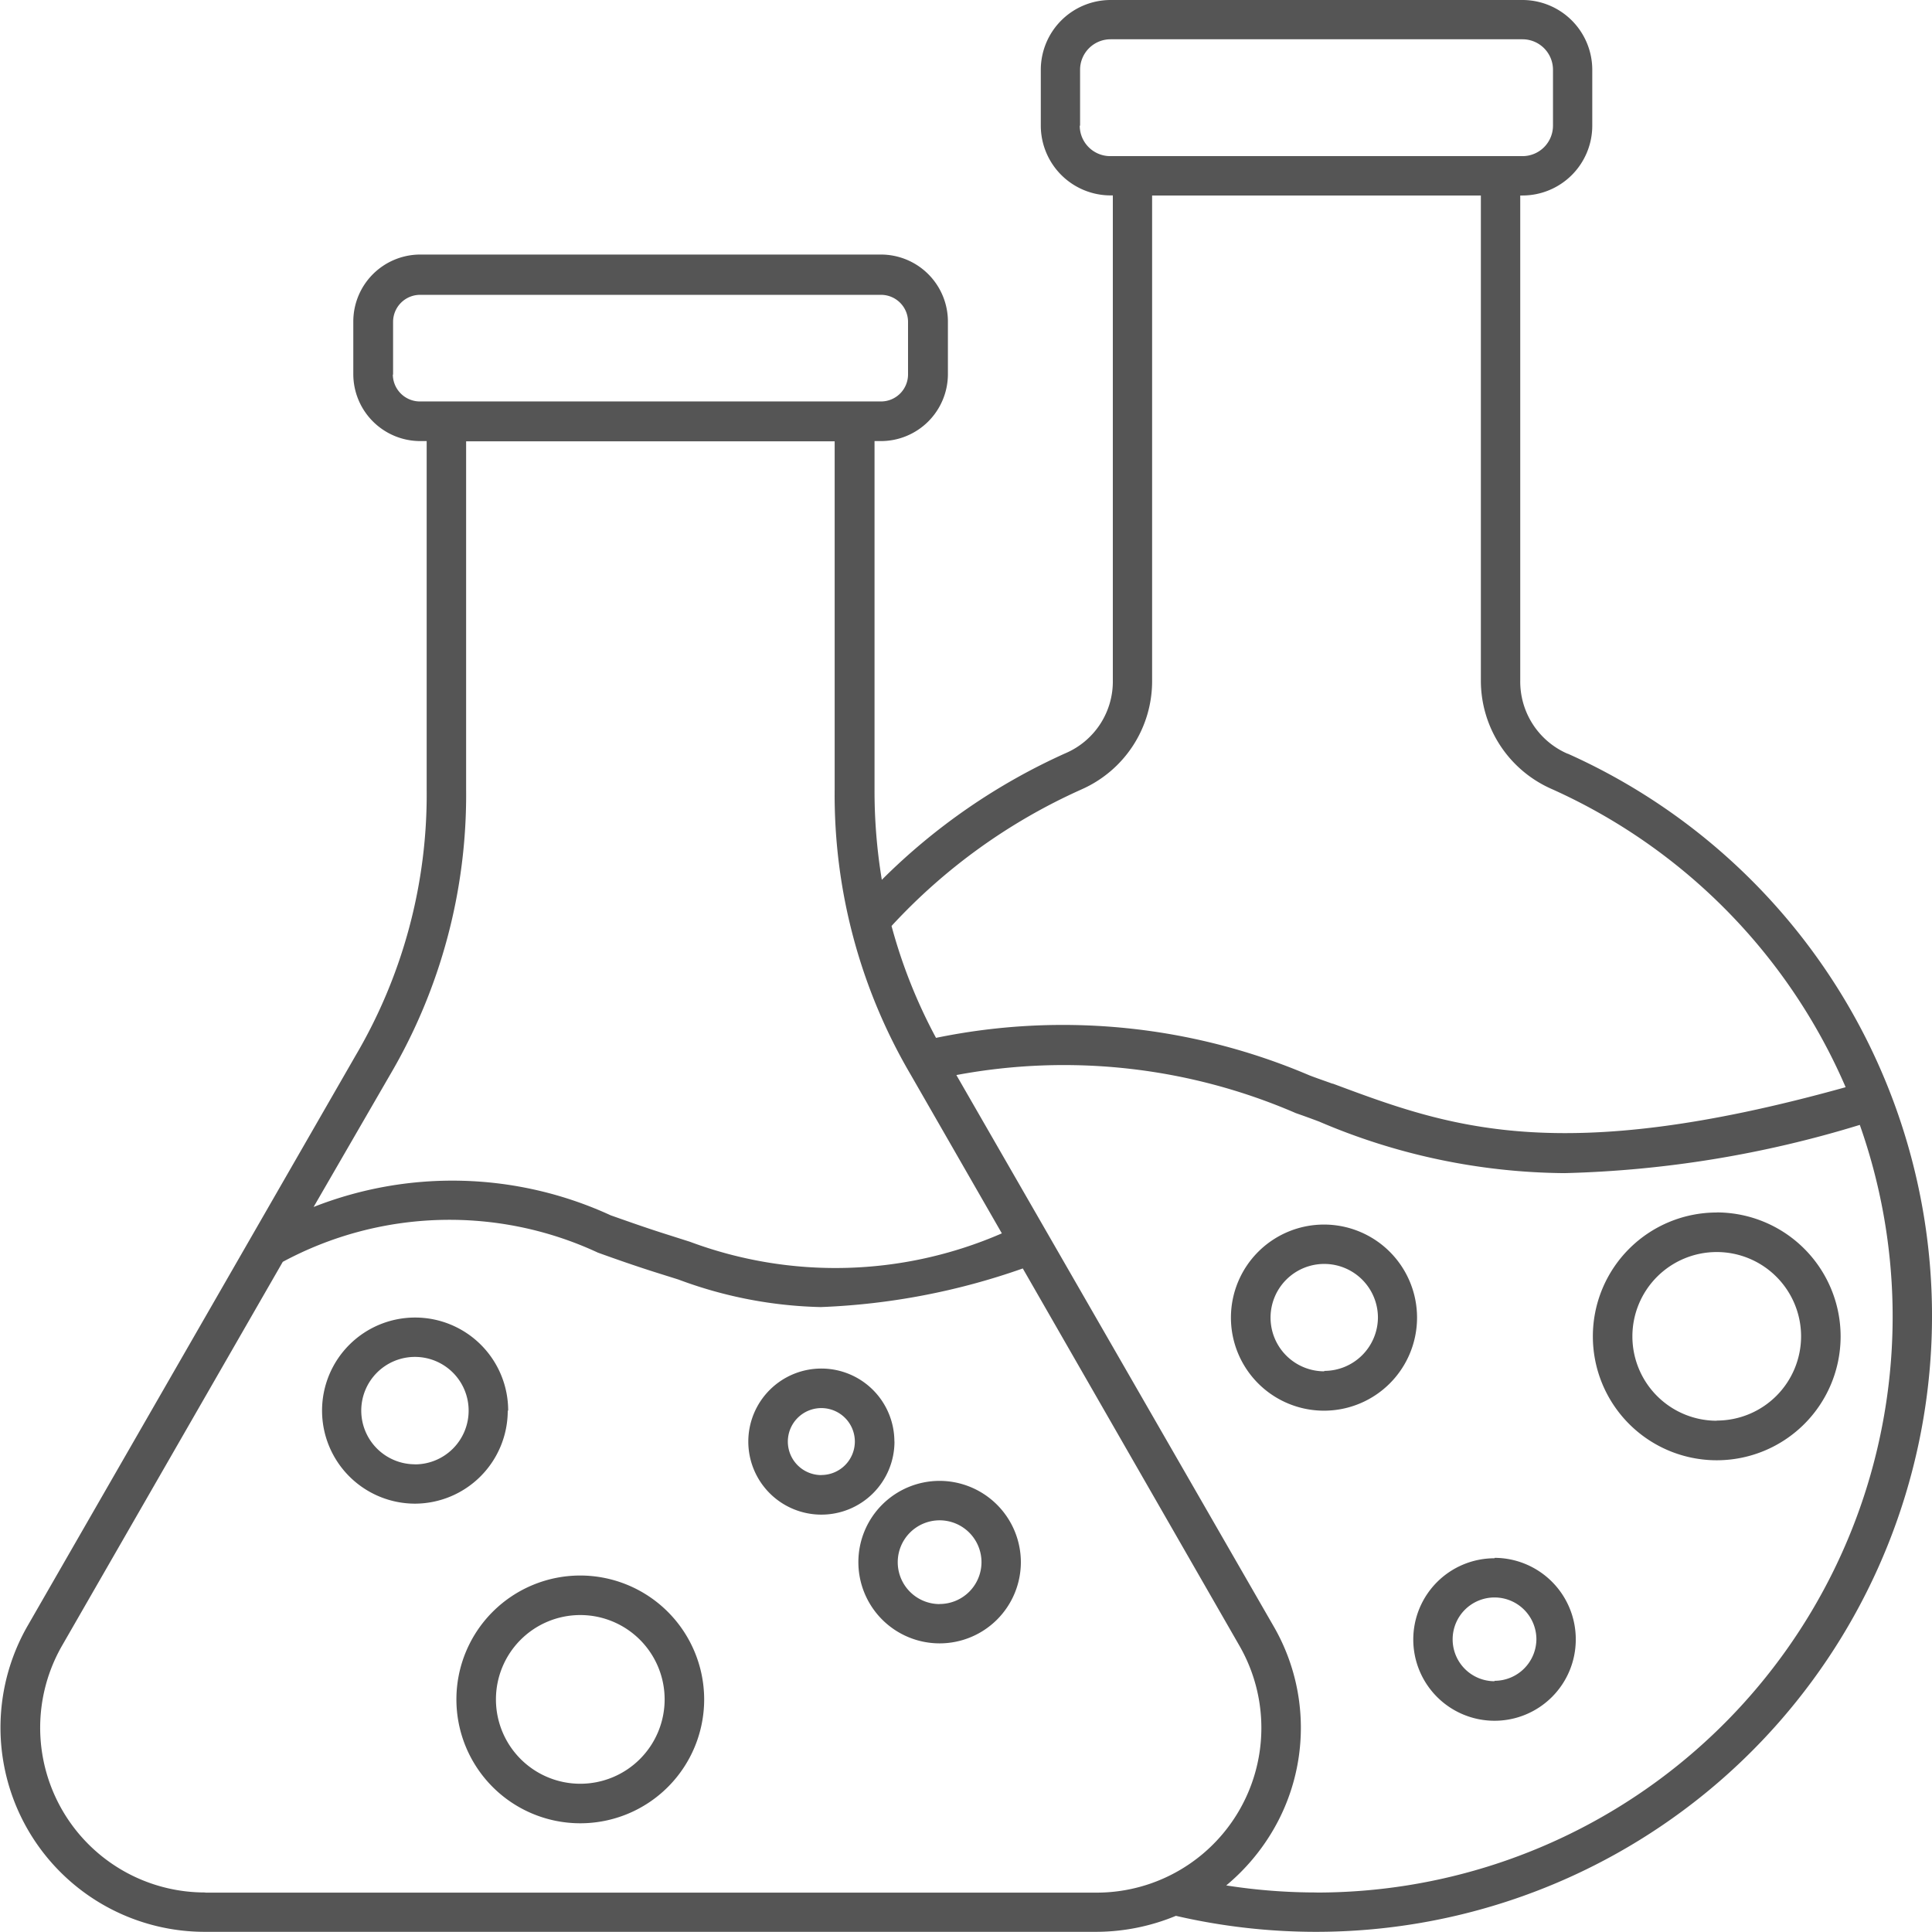 <svg xmlns="http://www.w3.org/2000/svg" width="23.066" height="23.067" viewBox="0 0 23.066 23.067">
  <g id="noun-science-6485201" transform="translate(-8.982 -8.98)">
    <path id="Path_312" data-name="Path 312" d="M27.7,17.98a.939.939,0,0,1-.568-.874V11.314h.028a.834.834,0,0,0,.832-.832V9.812a.834.834,0,0,0-.832-.832h-4.92a.834.834,0,0,0-.832.832v.669a.834.834,0,0,0,.832.832h.028V17.1a.932.932,0,0,1-.568.874,7.385,7.385,0,0,0-2.19,1.51,6.51,6.51,0,0,1-.087-1.088v-4.15h.076a.8.8,0,0,0,.8-.8v-.627a.8.8,0,0,0-.8-.8H14a.8.8,0,0,0-.8.8v.627a.8.8,0,0,0,.8.8h.076V18.4a6.146,6.146,0,0,1-.849,3.183l-3.911,6.8a2.439,2.439,0,0,0,2.117,3.661H22.059a2.5,2.5,0,0,0,.962-.191,7.436,7.436,0,0,0,1.676.191,7.354,7.354,0,0,0,3-14.067Zm-5.823-7.5V9.812a.364.364,0,0,1,.363-.363h4.92a.364.364,0,0,1,.363.363v.669a.364.364,0,0,1-.363.363h-4.92A.364.364,0,0,1,21.873,10.481Zm.014,7.926a1.412,1.412,0,0,0,.846-1.3V11.314h3.925V17.1a1.412,1.412,0,0,0,.846,1.3,6.891,6.891,0,0,1,3.509,3.56c-3.441.959-4.743.472-6.121-.042,0,0,0,0-.006,0-.093-.034-.186-.065-.276-.1a7.5,7.5,0,0,0-4.457-.447,6.239,6.239,0,0,1-.531-1.336A6.929,6.929,0,0,1,21.887,18.408Zm-8.216-4.954v-.627A.323.323,0,0,1,14,12.5h5.5a.323.323,0,0,1,.323.323v.627a.323.323,0,0,1-.323.323H14A.324.324,0,0,1,13.672,13.453Zm-.039,8.365a6.6,6.6,0,0,0,.911-3.416V14.249h4.4V18.4a6.6,6.6,0,0,0,.911,3.416l1.085,1.889a4.975,4.975,0,0,1-3.725.1l-.264-.084c-.242-.076-.464-.155-.68-.231a4.522,4.522,0,0,0-3.548-.1Zm-2.2,9.757a1.967,1.967,0,0,1-1.71-2.952l2.632-4.577a4.2,4.2,0,0,1,3.762-.11c.219.079.45.16.7.239l.261.082a5.167,5.167,0,0,0,1.7.329,8.179,8.179,0,0,0,2.412-.461l2.584,4.5a1.967,1.967,0,0,1-1.71,2.952H11.431Zm13.266,0a6.93,6.93,0,0,1-1.08-.084,2.5,2.5,0,0,0,.56-.661,2.42,2.42,0,0,0,0-2.443L20.4,21.815a6.969,6.969,0,0,1,4.054.455c.09.031.183.065.276.1a7.572,7.572,0,0,0,2.93.616,13.1,13.1,0,0,0,3.526-.576A6.876,6.876,0,0,1,24.7,31.575Zm-9.653-5.753a1.111,1.111,0,1,0-1.111,1.111A1.111,1.111,0,0,0,15.044,25.822Zm-1.113.641a.641.641,0,1,1,.641-.641A.641.641,0,0,1,13.93,26.463ZM15.91,27.79a1.479,1.479,0,1,0,1.479,1.479A1.481,1.481,0,0,0,15.91,27.79Zm0,2.486a1.007,1.007,0,1,1,1.007-1.007A1.007,1.007,0,0,1,15.91,30.276ZM20.2,26.66a.97.97,0,1,0,.97.97A.972.972,0,0,0,20.2,26.66Zm0,1.471a.5.5,0,1,1,.5-.5A.5.5,0,0,1,20.2,28.13Zm-.54-1.94a.872.872,0,1,0-.872.872A.872.872,0,0,0,19.661,26.19Zm-.872.4a.4.4,0,1,1,.4-.4A.4.4,0,0,1,18.789,26.59Zm10.69-3.135a1.479,1.479,0,1,0,1.479,1.479A1.481,1.481,0,0,0,29.479,23.455Zm0,2.486a1.007,1.007,0,1,1,1.007-1.007A1.007,1.007,0,0,1,29.479,25.94ZM24.792,23.6A1.111,1.111,0,1,0,25.9,24.706,1.111,1.111,0,0,0,24.792,23.6Zm0,1.752a.641.641,0,1,1,.641-.641A.641.641,0,0,1,24.792,25.347Zm2.033,2.232a.97.97,0,1,0,.97.97A.972.972,0,0,0,26.825,27.579Zm0,1.468a.5.5,0,1,1,.5-.5A.5.5,0,0,1,26.825,29.047Z" transform="translate(0)" fill="#555"/>
  </g>
</svg>
